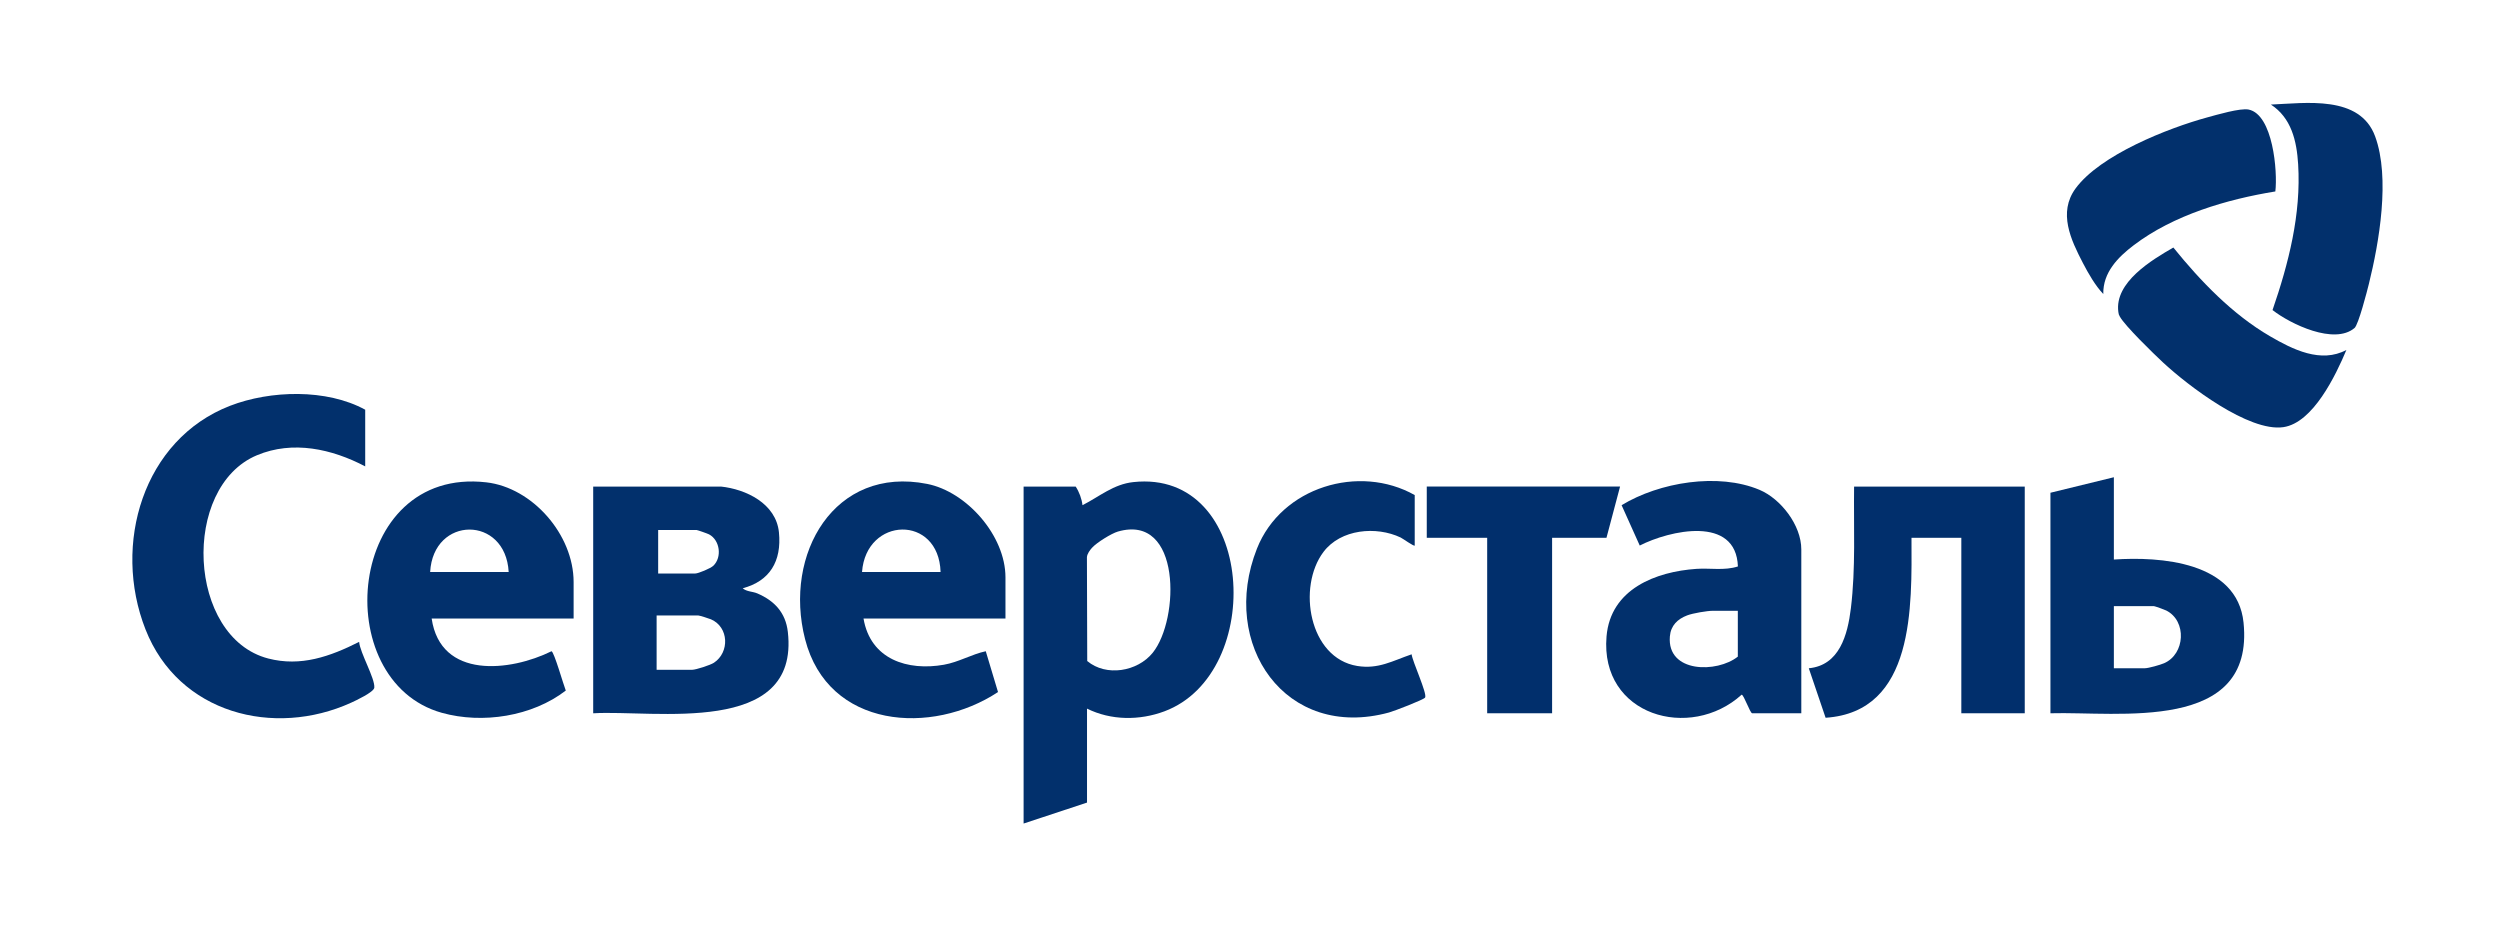 <?xml version="1.0" encoding="UTF-8"?> <svg xmlns="http://www.w3.org/2000/svg" width="170" height="63" viewBox="0 0 170 63" fill="none"><g clip-path="url(#clip0_4639_27354)"><path d="M73.917 48.188V54.576L69.605 56.001V33.087H73.147C73.386 33.45 73.56 33.922 73.609 34.353C74.763 33.767 75.715 32.928 77.061 32.783C85.368 31.88 86.105 45.783 79.178 48.371C77.485 49.003 75.555 48.996 73.917 48.186V48.188ZM74.262 37.243C74.116 37.406 73.928 37.653 73.911 37.886L73.932 44.95C75.214 46.027 77.344 45.677 78.384 44.389C80.221 42.113 80.338 34.9 76.017 36.146C75.576 36.274 74.57 36.9 74.262 37.245V37.243Z" fill="#02306C"></path><path d="M24.834 31.714C22.568 30.524 19.914 29.934 17.474 30.956C12.298 33.121 12.733 43.348 18.24 44.778C20.453 45.353 22.448 44.643 24.421 43.648C24.483 44.397 25.511 46.135 25.453 46.762C25.425 47.064 24.186 47.643 23.875 47.784C18.638 50.165 12.148 48.531 9.895 42.802C7.615 37.005 9.743 29.881 15.642 27.595C18.383 26.533 22.215 26.425 24.834 27.861V31.716V31.714Z" fill="#02306C"></path><path d="M49.017 33.085C50.72 33.264 52.773 34.235 52.968 36.202C53.163 38.169 52.339 39.517 50.504 40.002C50.778 40.242 51.17 40.211 51.499 40.352C52.647 40.845 53.424 41.647 53.573 42.971C54.387 50.118 44.492 48.257 40.337 48.504V33.088H49.014L49.017 33.085ZM44.755 38.999H47.27C47.49 38.999 48.325 38.645 48.505 38.473C49.109 37.896 48.961 36.733 48.216 36.337C48.122 36.286 47.422 36.041 47.373 36.041H44.755V38.997V38.999ZM44.652 45.546H47.065C47.321 45.546 48.306 45.226 48.548 45.066C49.618 44.359 49.573 42.647 48.347 42.114C48.216 42.057 47.561 41.85 47.473 41.85H44.65V45.546H44.652Z" fill="#02306C"></path><path d="M122.487 48.502H119.15C119.006 48.502 118.585 47.249 118.433 47.238C114.935 50.412 108.788 48.666 109.244 43.278C109.518 40.035 112.617 38.873 115.353 38.683C116.292 38.619 117.266 38.815 118.178 38.518C118.05 35.025 113.529 36.064 111.502 37.097L110.269 34.353C112.84 32.789 116.847 32.128 119.651 33.311C121.091 33.919 122.489 35.707 122.489 37.361V48.502H122.487ZM118.174 41.533H116.479C116.091 41.533 115.111 41.699 114.728 41.846C114.075 42.095 113.611 42.535 113.551 43.278C113.347 45.773 116.763 45.776 118.172 44.65V41.535L118.174 41.533Z" fill="#02306C"></path><path d="M68.372 42.061H58.719C59.194 44.852 61.728 45.636 64.185 45.202C65.2 45.022 66.067 44.491 67.032 44.284L67.865 47.059C63.372 50.028 56.311 49.572 54.744 43.458C53.261 37.669 56.741 31.649 63.053 32.907C65.731 33.44 68.372 36.416 68.372 39.264V42.061ZM63.959 38.894C63.837 34.973 58.897 35.123 58.618 38.894H63.959Z" fill="#02306C"></path><path d="M39.006 42.061H29.353C29.959 46.207 34.704 45.667 37.503 44.284C37.685 44.341 38.323 46.59 38.473 46.958C36.193 48.718 32.805 49.242 30.051 48.473C22.285 46.306 23.552 31.704 33.073 32.799C36.2 33.158 39.006 36.348 39.006 39.581V42.064V42.061ZM29.25 38.894H34.59C34.378 35.035 29.464 35.066 29.25 38.894Z" fill="#02306C"></path><path d="M137.683 33.085V48.502H133.37V36.57H129.982C129.997 41.231 130.222 48.403 124.141 48.808L122.998 45.442C125.081 45.244 125.639 43.18 125.86 41.363C126.194 38.625 126.042 35.841 126.078 33.088H137.681L137.683 33.085Z" fill="#012F6C"></path><path d="M143.743 32.452V38.049C146.874 37.835 152.137 38.181 152.561 42.337C153.327 49.87 144.046 48.37 139.43 48.502V33.507L143.743 32.452ZM143.743 45.441H145.847C146.093 45.441 146.895 45.214 147.159 45.099C148.588 44.48 148.721 42.227 147.302 41.513C147.193 41.458 146.521 41.216 146.463 41.216H143.743V45.441Z" fill="#02306C"></path><path d="M96.201 37.099C96.143 37.167 95.402 36.628 95.244 36.551C93.589 35.764 91.173 35.971 89.998 37.529C88.198 39.916 89.011 44.753 92.294 45.286C93.728 45.52 94.698 44.934 95.991 44.493C96.038 44.967 97.067 47.174 96.907 47.434C96.817 47.581 94.773 48.364 94.454 48.449C87.425 50.37 82.898 43.828 85.471 37.311C87.132 33.101 92.436 31.538 96.201 33.665V37.097V37.099Z" fill="#02306C"></path><path d="M110.165 33.085L109.24 36.57H105.543V48.502H101.128V36.57H97.02V33.085H110.165Z" fill="#012F6C"></path><path d="M154.421 7.11C156.786 7.015 160.467 6.445 161.508 9.271C162.548 12.097 161.777 16.505 161.086 19.297C160.96 19.808 160.375 22.075 160.108 22.304C158.736 23.471 155.752 22.04 154.532 21.084C155.622 17.921 156.484 14.571 156.274 11.17C156.176 9.564 155.806 8.013 154.421 7.11Z" fill="#02306C"></path><path d="M159.556 23.795C158.826 25.532 157.289 28.75 155.269 29.046C152.923 29.387 148.785 26.231 147.077 24.64C146.457 24.063 144.496 22.16 144.149 21.528C144.079 21.4 144.066 21.361 144.047 21.213C143.773 19.191 146.333 17.671 147.788 16.832C149.639 19.123 151.812 21.381 154.355 22.861C155.9 23.762 157.822 24.729 159.558 23.795H159.556Z" fill="#02306C"></path><path d="M154.725 13.018C151.433 13.553 147.797 14.619 145.089 16.679C144.025 17.487 142.994 18.527 143.024 19.994C142.484 19.428 142.005 18.593 141.637 17.884C140.817 16.307 139.942 14.456 141.134 12.822C142.81 10.529 147.435 8.71 150.087 7.985C150.727 7.811 152.343 7.333 152.908 7.45C154.56 7.791 154.886 11.652 154.723 13.018H154.725Z" fill="#02306C"></path></g><defs><clipPath id="clip0_4639_27354"><rect width="153" height="49" fill="white" transform="translate(9 7)"></rect></clipPath></defs></svg> 